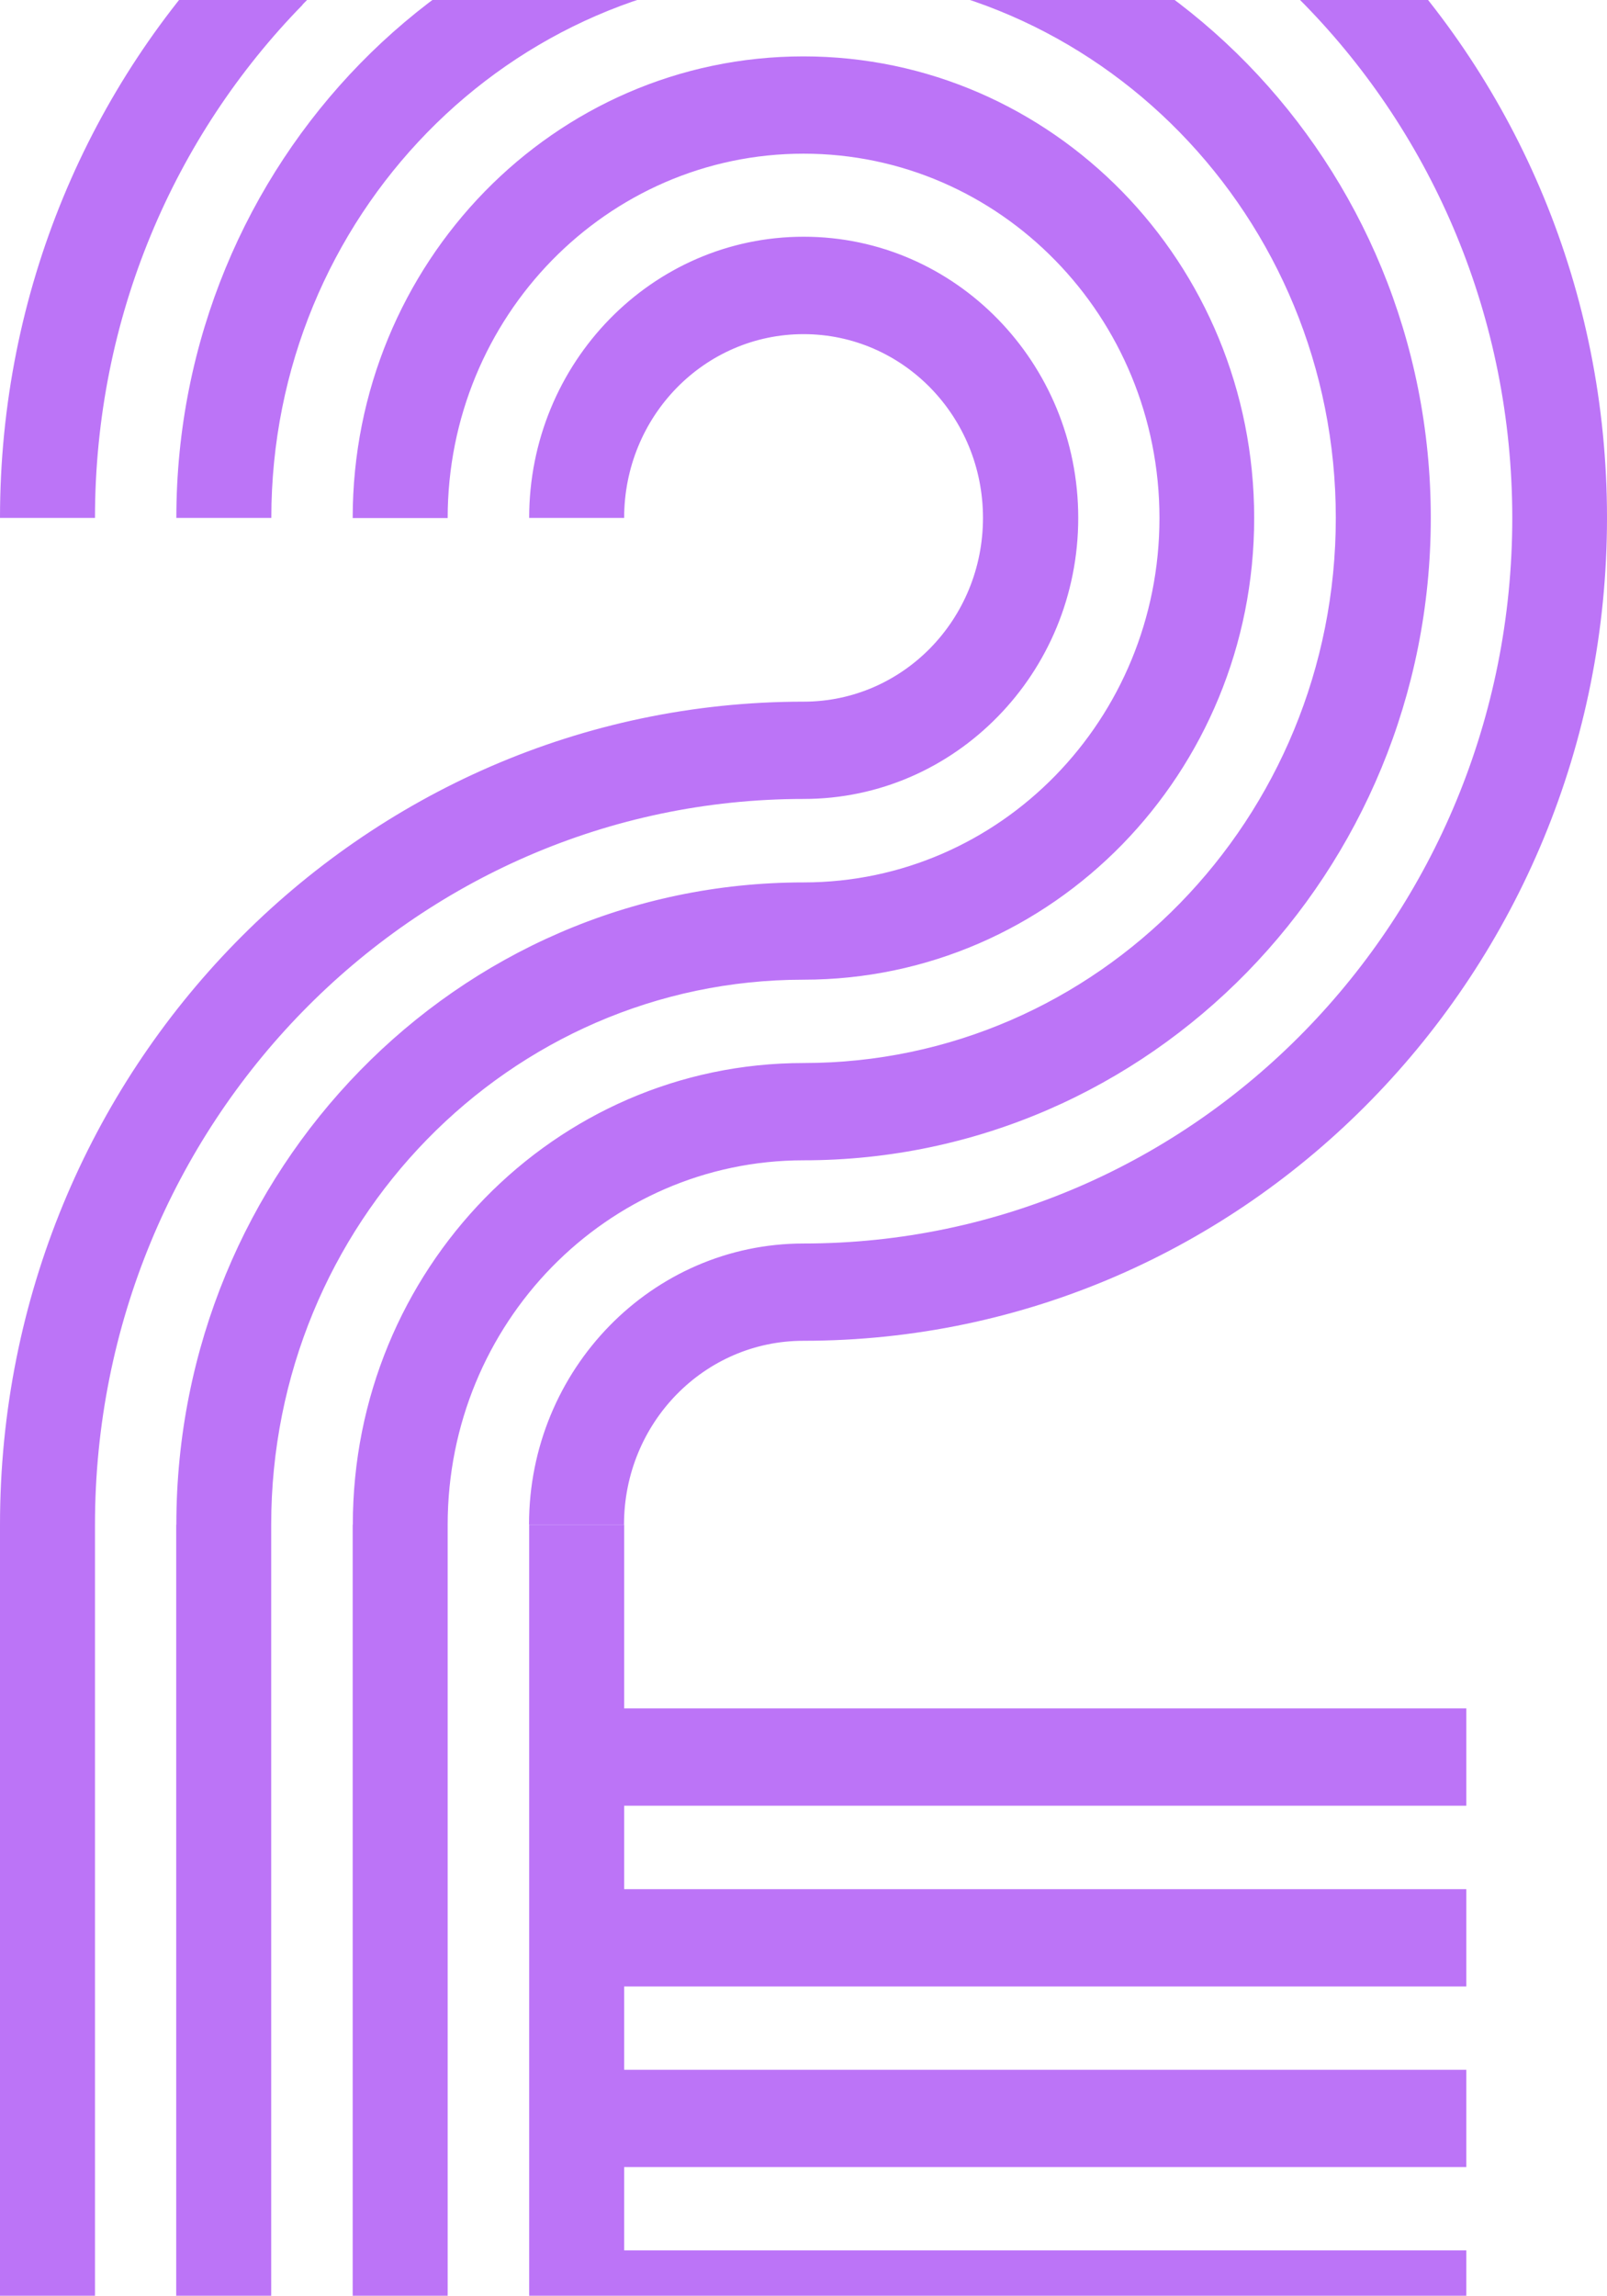 <svg width="432" height="617" viewBox="0 0 432 617" fill="none" xmlns="http://www.w3.org/2000/svg">
<path fill-rule="evenodd" clip-rule="evenodd" d="M81.308 1.255C115.784 -34.047 163.405 -55.891 216.018 -55.891C268.631 -55.891 316.252 -34.047 350.728 1.255C385.205 36.557 406.502 85.319 406.538 139.155C406.538 193.028 385.205 241.79 350.728 277.093C316.252 312.395 268.631 334.202 216.018 334.202C195.655 334.202 177.196 342.66 163.836 356.339C150.476 370.019 142.216 388.884 142.216 409.734H167.751C167.751 396.091 173.138 383.735 181.864 374.8C190.591 365.864 202.658 360.348 215.982 360.348C275.634 360.348 329.647 335.599 368.721 295.553C407.794 255.543 432 200.236 432 139.155C432 78.075 407.83 22.767 368.721 -17.242C329.683 -57.252 275.67 -82 216.018 -82C156.366 -82 102.353 -57.252 63.279 -17.205C24.17 22.804 0 78.112 0 139.192H25.534C25.534 85.319 46.867 36.557 81.343 1.292L81.308 1.255ZM0 630.963V409.771C0 348.69 24.17 293.383 63.279 253.374C102.389 213.364 156.366 188.579 216.018 188.579C229.342 188.579 241.409 183.063 250.136 174.127C258.862 165.191 264.249 152.835 264.249 139.192C264.249 125.549 258.862 113.193 250.136 104.257C241.409 95.322 229.342 89.805 216.018 89.805C202.694 89.805 190.627 95.322 181.9 104.257C173.174 113.193 167.787 125.549 167.787 139.192H142.252C142.252 118.342 150.512 99.44 163.872 85.76C177.232 72.081 195.655 63.623 216.054 63.623C236.453 63.623 254.876 72.081 268.236 85.76C281.595 99.44 289.855 118.305 289.855 139.192C289.855 160.079 281.595 178.944 268.236 192.587C254.876 206.267 236.453 214.725 216.054 214.725C163.441 214.725 115.82 236.568 81.343 271.871C46.867 307.173 25.534 355.935 25.534 409.771V630.963H0ZM47.405 409.771C47.405 362.113 66.296 318.941 96.786 287.72C127.312 256.463 169.439 237.157 216.018 237.157C242.45 237.157 266.368 226.198 283.678 208.473C300.989 190.749 311.691 166.257 311.691 139.229C311.691 112.2 300.989 87.673 283.678 69.985C266.368 52.26 242.45 41.301 216.018 41.301C189.586 41.301 165.704 52.26 148.357 69.985C131.047 87.709 120.345 112.2 120.345 139.229H94.811C94.811 104.956 108.386 73.956 130.293 51.487C152.236 29.019 182.511 15.155 215.982 15.155C249.453 15.155 279.728 29.056 301.671 51.487C323.614 73.956 337.153 104.956 337.153 139.229C337.153 173.502 323.578 204.502 301.671 226.97C279.728 249.439 249.453 263.302 215.982 263.302C176.478 263.302 140.708 279.703 114.815 306.217C88.921 332.731 72.904 369.357 72.904 409.808V631H47.37V409.808L47.405 409.771ZM94.847 409.771C94.847 375.498 108.422 344.498 130.329 322.03C152.272 299.561 182.547 285.698 216.018 285.698C255.522 285.698 291.292 269.297 317.185 242.783C343.079 216.269 359.096 179.643 359.096 139.192C359.096 98.741 343.079 62.115 317.185 35.601C291.292 9.088 255.522 -7.313 216.018 -7.313C176.513 -7.313 140.744 9.088 114.85 35.601C88.957 62.115 72.94 98.741 72.94 139.192H47.405C47.405 91.534 66.296 48.362 96.786 17.104C127.312 -14.153 169.439 -33.459 216.018 -33.459C262.597 -33.459 304.724 -14.116 335.25 17.104C365.776 48.362 384.63 91.497 384.63 139.192C384.63 186.851 365.74 230.023 335.25 261.28C304.724 292.537 262.597 311.843 216.018 311.843C189.622 311.843 165.704 322.802 148.357 340.527C131.047 358.251 120.345 382.743 120.345 409.771V630.963H94.811V409.771H94.847ZM142.252 409.771V630.963H394.183V604.817H167.787V409.771H142.252ZM167.787 459.158V485.304H394.183V459.158H167.787ZM394.183 507.735H167.787V533.881H394.183V507.735ZM394.183 556.276H167.787V582.422H394.183V556.276Z" fill="#BC74F7"/>
</svg>
